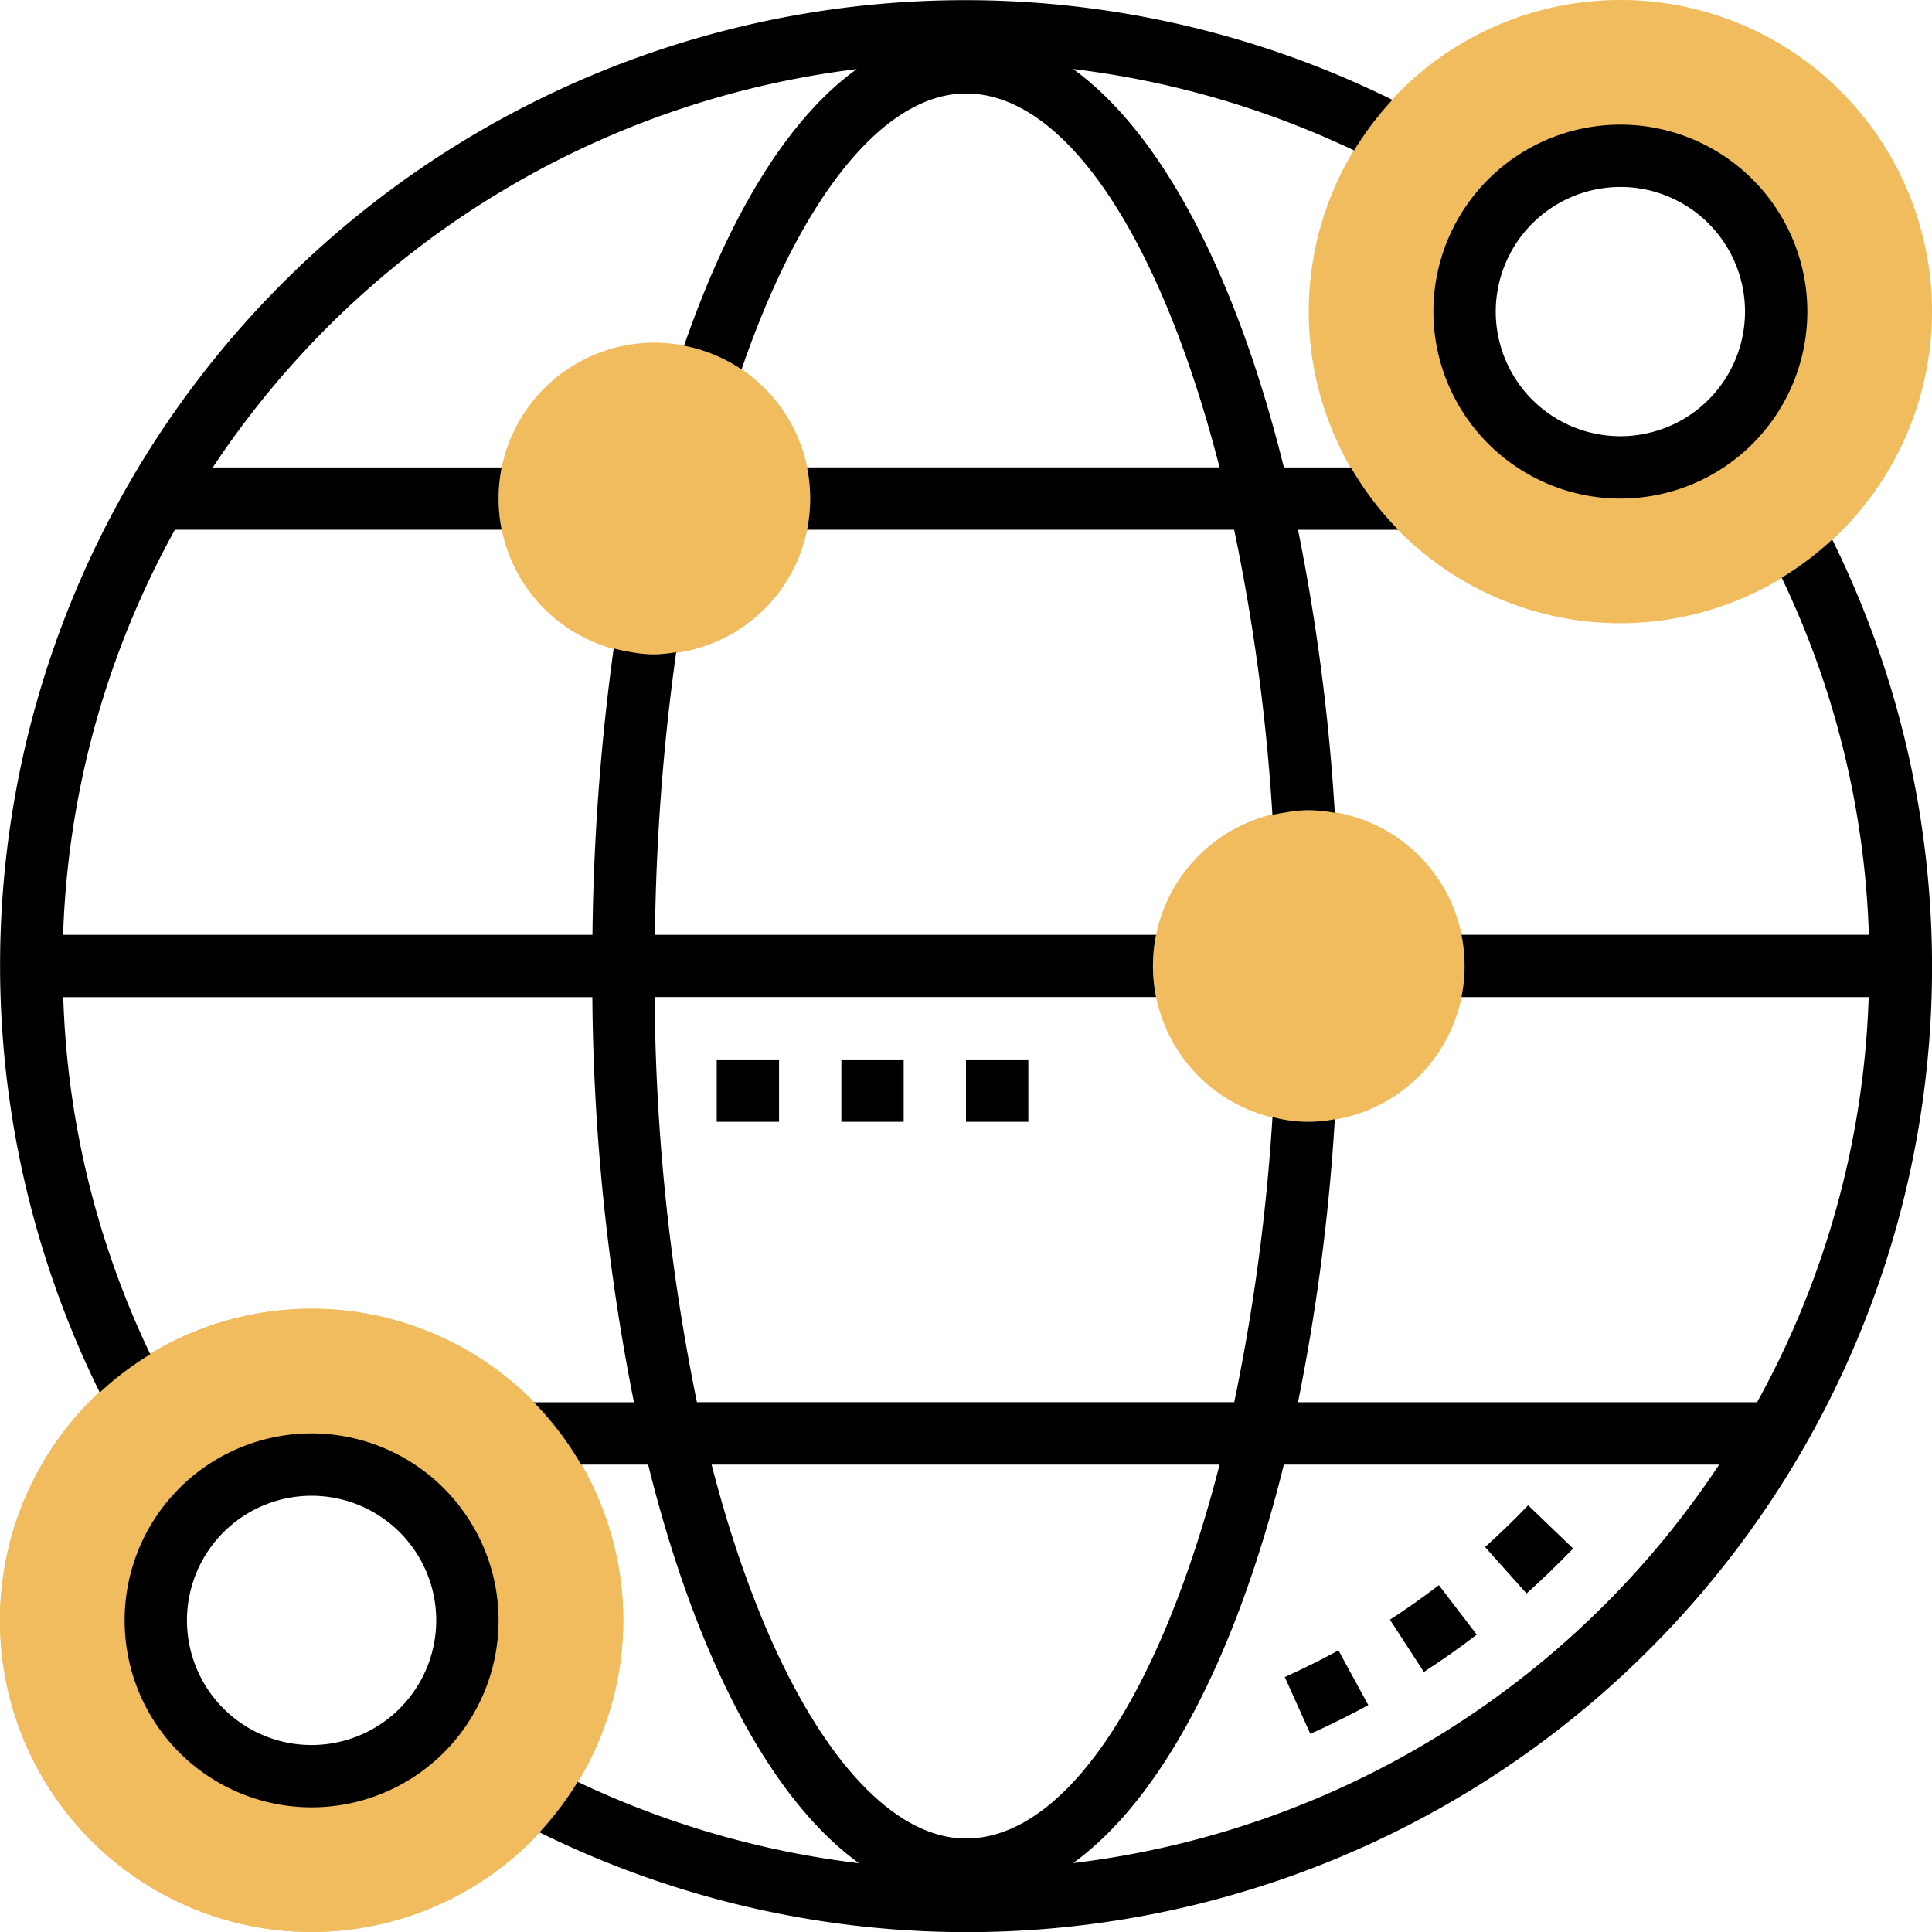 <?xml version="1.0" encoding="UTF-8"?>
<svg xmlns="http://www.w3.org/2000/svg" width="88" height="88" viewBox="0 0 88 88">
  <g id="netzwerke" transform="translate(-1 -1)">
    <g id="Gruppe_7615" data-name="Gruppe 7615" transform="translate(1 60.613)">
      <g id="Gruppe_7614" data-name="Gruppe 7614">
        <path id="Pfad_3893" data-name="Pfad 3893" d="M15.194,71.387A14.194,14.194,0,1,1,29.387,57.194,14.21,14.21,0,0,1,15.194,71.387Zm0-21.29a7.1,7.1,0,1,0,7.1,7.1A7.1,7.1,0,0,0,15.194,50.1Z" transform="translate(-1 -43)" fill="#f0bc5e"></path>
      </g>
    </g>
    <g id="Gruppe_7617" data-name="Gruppe 7617" transform="translate(23.71 16.613)">
      <g id="Gruppe_7616" data-name="Gruppe 7616">
        <path id="Pfad_3894" data-name="Pfad 3894" d="M24.1,26.194a7.1,7.1,0,1,1,7.1-7.1A7.1,7.1,0,0,1,24.1,26.194Z" transform="translate(-17 -12)" fill="#f0bc5e"></path>
      </g>
    </g>
    <g id="Gruppe_7619" data-name="Gruppe 7619" transform="translate(53.516 37.903)">
      <g id="Gruppe_7618" data-name="Gruppe 7618">
        <path id="Pfad_3895" data-name="Pfad 3895" d="M45.1,41.194a7.1,7.1,0,1,1,7.1-7.1A7.1,7.1,0,0,1,45.1,41.194Z" transform="translate(-38 -27)" fill="#f0bc5e"></path>
      </g>
    </g>
    <g id="Gruppe_7621" data-name="Gruppe 7621" transform="translate(1 60.613)">
      <g id="Gruppe_7620" data-name="Gruppe 7620">
        <path id="Pfad_3896" data-name="Pfad 3896" d="M15.194,71.387A14.194,14.194,0,1,1,29.387,57.194,14.21,14.21,0,0,1,15.194,71.387Zm0-21.29a7.1,7.1,0,1,0,7.1,7.1A7.1,7.1,0,0,0,15.194,50.1Z" transform="translate(-1 -43)" fill="#f0bc5e"></path>
      </g>
    </g>
    <g id="Gruppe_7623" data-name="Gruppe 7623" transform="translate(60.613 1)">
      <g id="Gruppe_7622" data-name="Gruppe 7622">
        <path id="Pfad_3897" data-name="Pfad 3897" d="M57.194,29.387A14.194,14.194,0,1,1,71.387,15.194,14.21,14.21,0,0,1,57.194,29.387Zm0-21.29a7.1,7.1,0,1,0,7.1,7.1A7.1,7.1,0,0,0,57.194,8.1Z" transform="translate(-43 -1)" fill="#f0bc5e"></path>
      </g>
    </g>
    <g id="Gruppe_7624" data-name="Gruppe 7624" transform="translate(1 1)">
      <path id="Pfad_3898" data-name="Pfad 3898" d="M84.455,25.573a14.3,14.3,0,0,1-1.1.925l-.009.006a14.2,14.2,0,0,1-1.192.81,40.6,40.6,0,0,1,3.971,16.264H67.566a7.105,7.105,0,0,1,0,2.84h18.55a40.894,40.894,0,0,1-5.083,18.452H60.123A93.762,93.762,0,0,0,61.8,51.978a6.258,6.258,0,0,1-2.84-.1h0a91.3,91.3,0,0,1-1.742,12.989H32.744a95.043,95.043,0,0,1-1.925-18.452H53.658A7.2,7.2,0,0,1,53.516,45a7.09,7.09,0,0,1,.143-1.419H30.832A100.8,100.8,0,0,1,31.8,30.706a7.011,7.011,0,0,1-1,.1,6.212,6.212,0,0,1-1.1-.111,6.844,6.844,0,0,1-.747-.163,103.974,103.974,0,0,0-.968,13.048H3.874A40.88,40.88,0,0,1,8.967,25.129H23.852a7.2,7.2,0,0,1-.142-1.419,7.09,7.09,0,0,1,.143-1.419H10.693A41.205,41.205,0,0,1,40.024,4.147c-3.059,2.2-5.75,6.5-7.866,12.6a7.063,7.063,0,0,1,2.619,1.08C37.49,9.938,41.271,5.258,45,5.258c4.62,0,8.919,6.779,11.549,17.032H37.76a7.1,7.1,0,0,1,0,2.839H57.215a90.882,90.882,0,0,1,1.742,12.99c.173-.043.349-.072.528-.1a6.3,6.3,0,0,1,1.128-.115,7.091,7.091,0,0,1,1.185.119,93.733,93.733,0,0,0-1.675-12.893h4.565a14.325,14.325,0,0,1-2.155-2.839H59.479c-2.167-8.75-5.562-15.228-9.6-18.148a41.422,41.422,0,0,1,12.8,3.709q.377-.617.81-1.194l.009-.01q.436-.575.925-1.1A43.961,43.961,0,0,0,5.545,64.427a14.216,14.216,0,0,1,2.3-1.742A40.606,40.606,0,0,1,3.881,46.419h24.1a98.016,98.016,0,0,0,1.895,18.452H25.314a14.324,14.324,0,0,1,2.155,2.839h3.053c2.16,8.713,5.548,15.23,9.606,18.158A41.3,41.3,0,0,1,27.312,82.16a14.237,14.237,0,0,1-1.739,2.3A43.961,43.961,0,0,0,84.455,25.573ZM45,84.742c-4.326,0-8.843-6.364-11.588-17.032H56.551C53.922,77.963,49.621,84.742,45,84.742Zm4.878,1.12c4.037-2.917,7.433-9.4,9.6-18.152H79.307A41.2,41.2,0,0,1,49.878,85.862Z" transform="translate(-1 -1)"></path>
      <g id="Gruppe_7634" data-name="Gruppe 7634">
        <path id="Pfad_3904" data-name="Pfad 3904" d="M52.668,51.274,50.62,49.307c-.632.659-1.293,1.3-1.963,1.9l1.891,2.116C51.273,52.674,51.985,51.984,52.668,51.274Z" transform="translate(18.985 19.258)"></path>
        <path id="Pfad_3905" data-name="Pfad 3905" d="M49.559,54.124l-1.725-2.255c-.721.551-1.47,1.082-2.23,1.574l1.547,2.38C47.971,55.291,48.782,54.719,49.559,54.124Z" transform="translate(17.705 20.332)"></path>
        <path id="Pfad_3906" data-name="Pfad 3906" d="M46.034,56.455l-1.358-2.492c-.8.434-1.619.842-2.446,1.214l1.164,2.589C44.287,57.365,45.175,56.924,46.034,56.455Z" transform="translate(16.29 21.21)"></path>
        <path id="Pfad_3907" data-name="Pfad 3907" d="M24,35h2.839v2.839H24Z" transform="translate(8.645 13.258)"></path>
        <path id="Pfad_3908" data-name="Pfad 3908" d="M28,35h2.839v2.839H28Z" transform="translate(10.323 13.258)"></path>
        <path id="Pfad_3909" data-name="Pfad 3909" d="M32,35h2.839v2.839H32Z" transform="translate(12 13.258)"></path>
      </g>
      <path id="Pfad_3913" data-name="Pfad 3913" d="M13.516,47a8.516,8.516,0,1,0,8.516,8.516A8.525,8.525,0,0,0,13.516,47Zm0,14.194a5.677,5.677,0,1,1,5.677-5.677A5.683,5.683,0,0,1,13.516,61.194Z" transform="translate(0.677 18.29)"></path>
      <path id="Pfad_3914" data-name="Pfad 3914" d="M55.516,22.032A8.516,8.516,0,1,0,47,13.516,8.525,8.525,0,0,0,55.516,22.032Zm0-14.194a5.677,5.677,0,1,1-5.677,5.677A5.683,5.683,0,0,1,55.516,7.839Z" transform="translate(18.29 0.677)"></path>
    </g>
  </g>
</svg>
